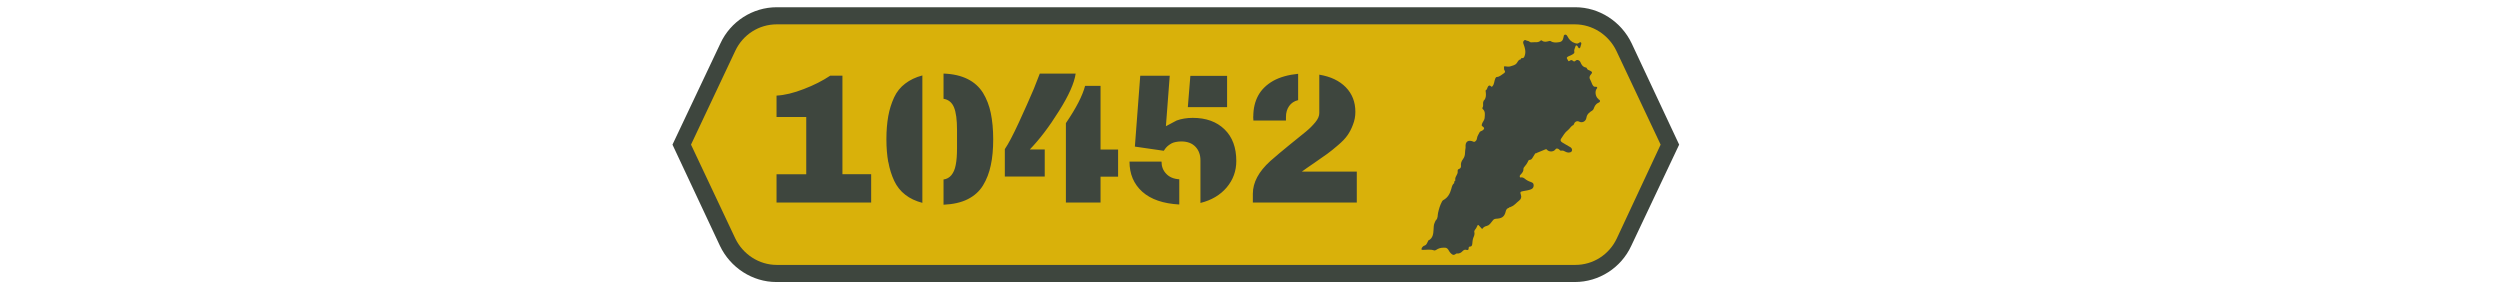 <?xml version="1.0" encoding="UTF-8"?>
<svg id="Layer_1" xmlns="http://www.w3.org/2000/svg" version="1.1" viewBox="0 0 228 27">
  <!-- Generator: Adobe Illustrator 29.6.1, SVG Export Plug-In . SVG Version: 2.1.1 Build 9)  -->
  <defs>
    <style>
      .st0 {
        fill: #fff;
        fill-opacity: 0;
      }

      .st1 {
        fill: #d9b10a;
      }

      .st2 {
        fill: #3e463e;
      }
    </style>
  </defs>
  <g id="background-logo">
    <rect class="st0" x="55.92" y="-28.26" width="102.63" height="82.87"/>
  </g>
  <g id="shape-6607c627-8d13-4350-b1d0-b20f2cd83e49">
    <g>
      <g id="path-04">
        <path class="st2" d="M148.81,3.96c-.95-2-2.97-3.3-5.14-3.3h-72.83c-2.2,0-4.22,1.3-5.14,3.3l-4.37,9.23,4.33,9.23c.95,2,2.97,3.3,5.14,3.3h72.83c2.2,0,4.22-1.3,5.14-3.3l4.37-9.23-4.33-9.23Z"/>
      </g>
      <g id="path-03">
        <path class="st1" d="M151.45,13.19l-4.04-8.56c-.7-1.45-2.17-2.41-3.78-2.41h-72.79c-1.62,0-3.08.93-3.78,2.41l-4.04,8.56,4.04,8.56c.7,1.45,2.17,2.41,3.78,2.41h72.83c1.62,0,3.08-.93,3.78-2.41l4-8.56Z"/>
      </g>
    </g>
  </g>
  <g id="shape-71574773-1c04-47a1-99f6-34df24463d6c">
    <g id="Path-1">
      <path class="st2" d="M145.78,9.03c-.26-.16-.36-.7-.16-.94.03-.04.06-.07.04-.12-.02-.04-.07-.07-.11-.06-.22.04-.29-.12-.36-.27-.05-.11-.08-.23-.14-.33-.12-.19-.12-.35.05-.53.15-.15.11-.24-.08-.33-.12-.06-.27-.08-.31-.24-.01-.04-.06-.05-.1-.06-.26-.05-.38-.25-.47-.47-.08-.19-.31-.28-.45-.14-.1.1-.17.07-.25,0-.09-.08-.17-.08-.26-.01-.04.03-.09.05-.14.05,0-.02-.02-.04-.03-.06-.02-.03-.03-.06-.05-.09-.12-.16-.06-.23.1-.3.14-.06.28-.11.41-.2.07-.05.13-.11.11-.19-.05-.18.05-.32.09-.48.04-.16.12-.15.21-.04.05.06.07.2.16.18.09-.02.1-.16.13-.25.01-.03.02-.06.03-.09.01-.06.04-.14-.02-.19-.06-.05-.13,0-.18.04-.12.09-.23.07-.37.02-.32-.1-.52-.31-.67-.6-.05-.09-.11-.2-.24-.17-.11.03-.11.15-.13.25-.05.27-.16.41-.43.44-.24.03-.49.06-.72-.09-.06-.04-.12-.03-.19-.01-.22.06-.43.11-.63-.05-.03-.03-.08-.04-.11,0-.24.23-.55.12-.83.16-.05,0-.12,0-.15-.03-.11-.12-.28-.09-.4-.17-.05-.03-.08,0-.12.02-.13.1-.11.22-.06.35.13.34.23.69.1,1.06-.04.11-.08.23-.24.21-.08-.01-.11.05-.13.12,0,0,0,0,0,0,0,0,0,0,0,0-.19.02-.26.2-.34.32-.15.22-.38.23-.59.31-.17.06-.32.01-.49,0-.06,0-.12,0-.1.07.03.1-.02.21.05.29.1.12.03.22-.05.27-.2.12-.38.32-.63.34-.09,0-.12.06-.16.14-.1.22-.08.47-.23.67-.06.08-.1.12-.18.03-.08-.09-.16-.07-.23,0-.1.11-.08.31-.24.38,0,0,0,.05,0,.07.03.24.06.48-.05.71-.03.02-.05.04-.04.08-.09.06-.12.13-.14.25-.02.16.04.33-.06.48-.02.03,0,.08.02.11.26.22.2.51.18.79-.01.24-.19.38-.25.59-.02.09-.04.15.05.2.2.13.2.25,0,.38-.09.06-.23.08-.26.16-.08.18-.22.35-.24.56-.02.15-.09.24-.21.31-.03,0-.06,0-.09,0-.48-.22-.78-.03-.74.47,0,.03,0,.06,0,.08-.03.15-.04.3-.05.45,0,.2-.05.41-.19.59-.13.17-.21.37-.18.61.02.11-.05.24-.16.27-.14.04-.15.13-.14.24.03.3-.3.5-.21.81,0,0-.02.03-.04.04-.06.04-.07.11-.07.18,0,0,0,.02,0,.03-.17.13-.21.33-.26.52-.12.45-.33.82-.75,1.04-.05.03-.07.07-.1.12-.18.33-.28.68-.36,1.04-.05.22,0,.47-.18.65-.08.08-.09.18-.14.27-.09.2-.07.39-.09.6-.02.36-.05.79-.47.99-.03.01-.03.07-.05.1-.08.14-.11.31-.31.37-.09.03-.19.11-.24.22-.05.11-.07.17.1.17.33,0,.67-.07,1,.04.07.03.14,0,.21-.04.2-.14.42-.2.67-.2h.08c.2-.02.31.09.4.26.08.15.2.29.34.37.12.07.24-.02.34-.09.02-.01.05-.02.08-.01.21.02.37-.08.5-.22.1-.1.2-.16.35-.11.12.04.21,0,.2-.15,0-.09.03-.15.12-.15.16,0,.19-.11.21-.24.02-.2.03-.41.11-.6.07-.15.12-.31.08-.48-.02-.07,0-.14.05-.2.09-.11.17-.24.22-.37.04-.12.1-.1.16-.02.09.1.19.2.28.31q.15-.23.41-.28c.12-.03.22-.09.3-.18.09-.1.18-.21.26-.32.07-.1.16-.15.29-.16.47-.03.77-.11.9-.7.03-.13.11-.23.23-.28.05,0,.08-.02.08-.07.08.01.14-.03.2-.06.28-.11.46-.36.7-.54.17-.13.24-.31.17-.52-.09-.26-.07-.3.2-.35.24-.05.5-.07.73-.17.16-.07.23-.18.23-.37,0-.18-.11-.24-.25-.29-.21-.07-.41-.17-.58-.32-.07-.06-.16-.09-.25-.11-.06,0-.14.07-.18-.04-.04-.1.03-.17.08-.22.15-.15.27-.31.25-.54,0-.03.02-.08.05-.11.16-.18.29-.37.39-.59.02-.06.06-.09.12-.09.13,0,.2-.08.26-.18.09-.14.17-.28.26-.42.04,0,.09.02.12-.03.26-.11.52-.21.78-.32.05-.02.1-.05.15.01.18.23.6.23.77,0,.09-.12.16-.11.28-.06.1.04.14.18.26.16.17-.04.28.04.42.11.13.07.31.08.44.03.19-.08.17-.35-.03-.46-.25-.15-.5-.28-.75-.44-.15-.09-.17-.22-.09-.33.19-.27.34-.57.61-.77.19-.14.28-.38.5-.47.04-.02.06-.08.08-.13.07-.19.28-.28.45-.19.29.15.62-.02.67-.35.05-.33.27-.5.52-.65.07-.04.11-.09.14-.17.08-.22.18-.44.42-.54.07-.03.15-.07.16-.16,0-.11-.09-.13-.16-.18Z"/>
    </g>
  </g>
  <g id="text-logo">
    <g id="text-logo-path-0">
      <path class="st2" d="M79.45,18.47h-8.63v-2.58h2.71v-5.22h-2.71v-1.95c.74-.04,1.57-.24,2.49-.6.92-.35,1.72-.76,2.41-1.22h1.11v8.99h2.62v2.58ZM81.01,14.79c-.11-.61-.17-1.31-.17-2.1s.06-1.48.17-2.1c.11-.61.29-1.18.53-1.7.24-.52.58-.94,1.02-1.27.43-.33.95-.58,1.56-.74h0v11.62c-.61-.16-1.13-.4-1.56-.74-.43-.33-.77-.76-1.01-1.27-.24-.52-.42-1.08-.53-1.7ZM86.05,18.67h0v-2.3c.3-.04.54-.18.72-.4.18-.22.32-.53.39-.92.08-.39.12-.9.12-1.53h0v-1.67c0-.93-.09-1.62-.28-2.07-.19-.45-.51-.7-.95-.77h0v-2.3c.87.03,1.6.2,2.2.5.6.3,1.06.72,1.4,1.26.33.54.57,1.16.71,1.84.14.68.22,1.48.22,2.38s-.07,1.7-.22,2.38c-.14.68-.38,1.3-.71,1.84-.33.54-.8.96-1.4,1.26-.6.3-1.33.46-2.2.5ZM95.29,16.1h-3.65v-2.5c.32-.47.75-1.28,1.28-2.43.53-1.15.99-2.18,1.37-3.08h0l.54-1.38h3.27c-.12.86-.63,2.01-1.53,3.43-.89,1.43-1.78,2.59-2.65,3.49h1.36v2.47ZM100.37,18.47h-3.16v-7.24c.94-1.38,1.52-2.51,1.75-3.4h1.41v5.81h1.6v2.47h-1.6v2.37ZM103,14.74h2.93c0,.44.14.81.43,1.11.28.3.68.47,1.19.5h0v2.3c-1.46-.08-2.58-.46-3.37-1.16-.78-.7-1.17-1.62-1.17-2.76ZM106.13,13.75l-2.63-.38.49-6.46h2.69l-.35,4.6.98-.52c.44-.16.93-.24,1.47-.24h0c1.22,0,2.18.35,2.9,1.05.72.7,1.07,1.66,1.07,2.88h0c0,.92-.29,1.72-.88,2.42-.59.69-1.38,1.16-2.39,1.41h0v-3.88c0-.51-.15-.93-.46-1.25-.31-.32-.73-.48-1.29-.48h0c-.18,0-.34.02-.5.05-.15.03-.28.07-.37.12s-.19.11-.28.18c-.09.07-.16.13-.2.18-.05.05-.1.11-.15.19-.05.08-.09.12-.1.14h0ZM111.91,9.77h-3.58l.23-2.85h3.35v2.85ZM123.75,18.47h-9.49v-.8c0-1.03.53-2.02,1.6-2.99h0c.52-.46,1.11-.95,1.76-1.48.66-.53,1.15-.93,1.47-1.19.33-.27.61-.55.86-.85s.37-.58.37-.84h0v-3.51c1.03.17,1.83.55,2.42,1.15.58.6.87,1.34.87,2.24h0c0,.4-.07.79-.22,1.17-.14.38-.31.7-.5.97-.19.27-.47.57-.86.9-.38.33-.71.59-.97.78-.27.19-.66.46-1.17.82-.52.35-.9.62-1.16.81h5.01v2.84ZM114.3,10.63h0c0-.73.15-1.37.45-1.92.3-.55.76-.99,1.37-1.34.62-.34,1.37-.55,2.27-.64h0v2.4c-.36.09-.63.27-.82.54-.19.27-.29.6-.29.98h0v.34h-2.97c-.01-.09-.02-.21-.02-.37Z"/>
    </g>
  </g>
</svg>